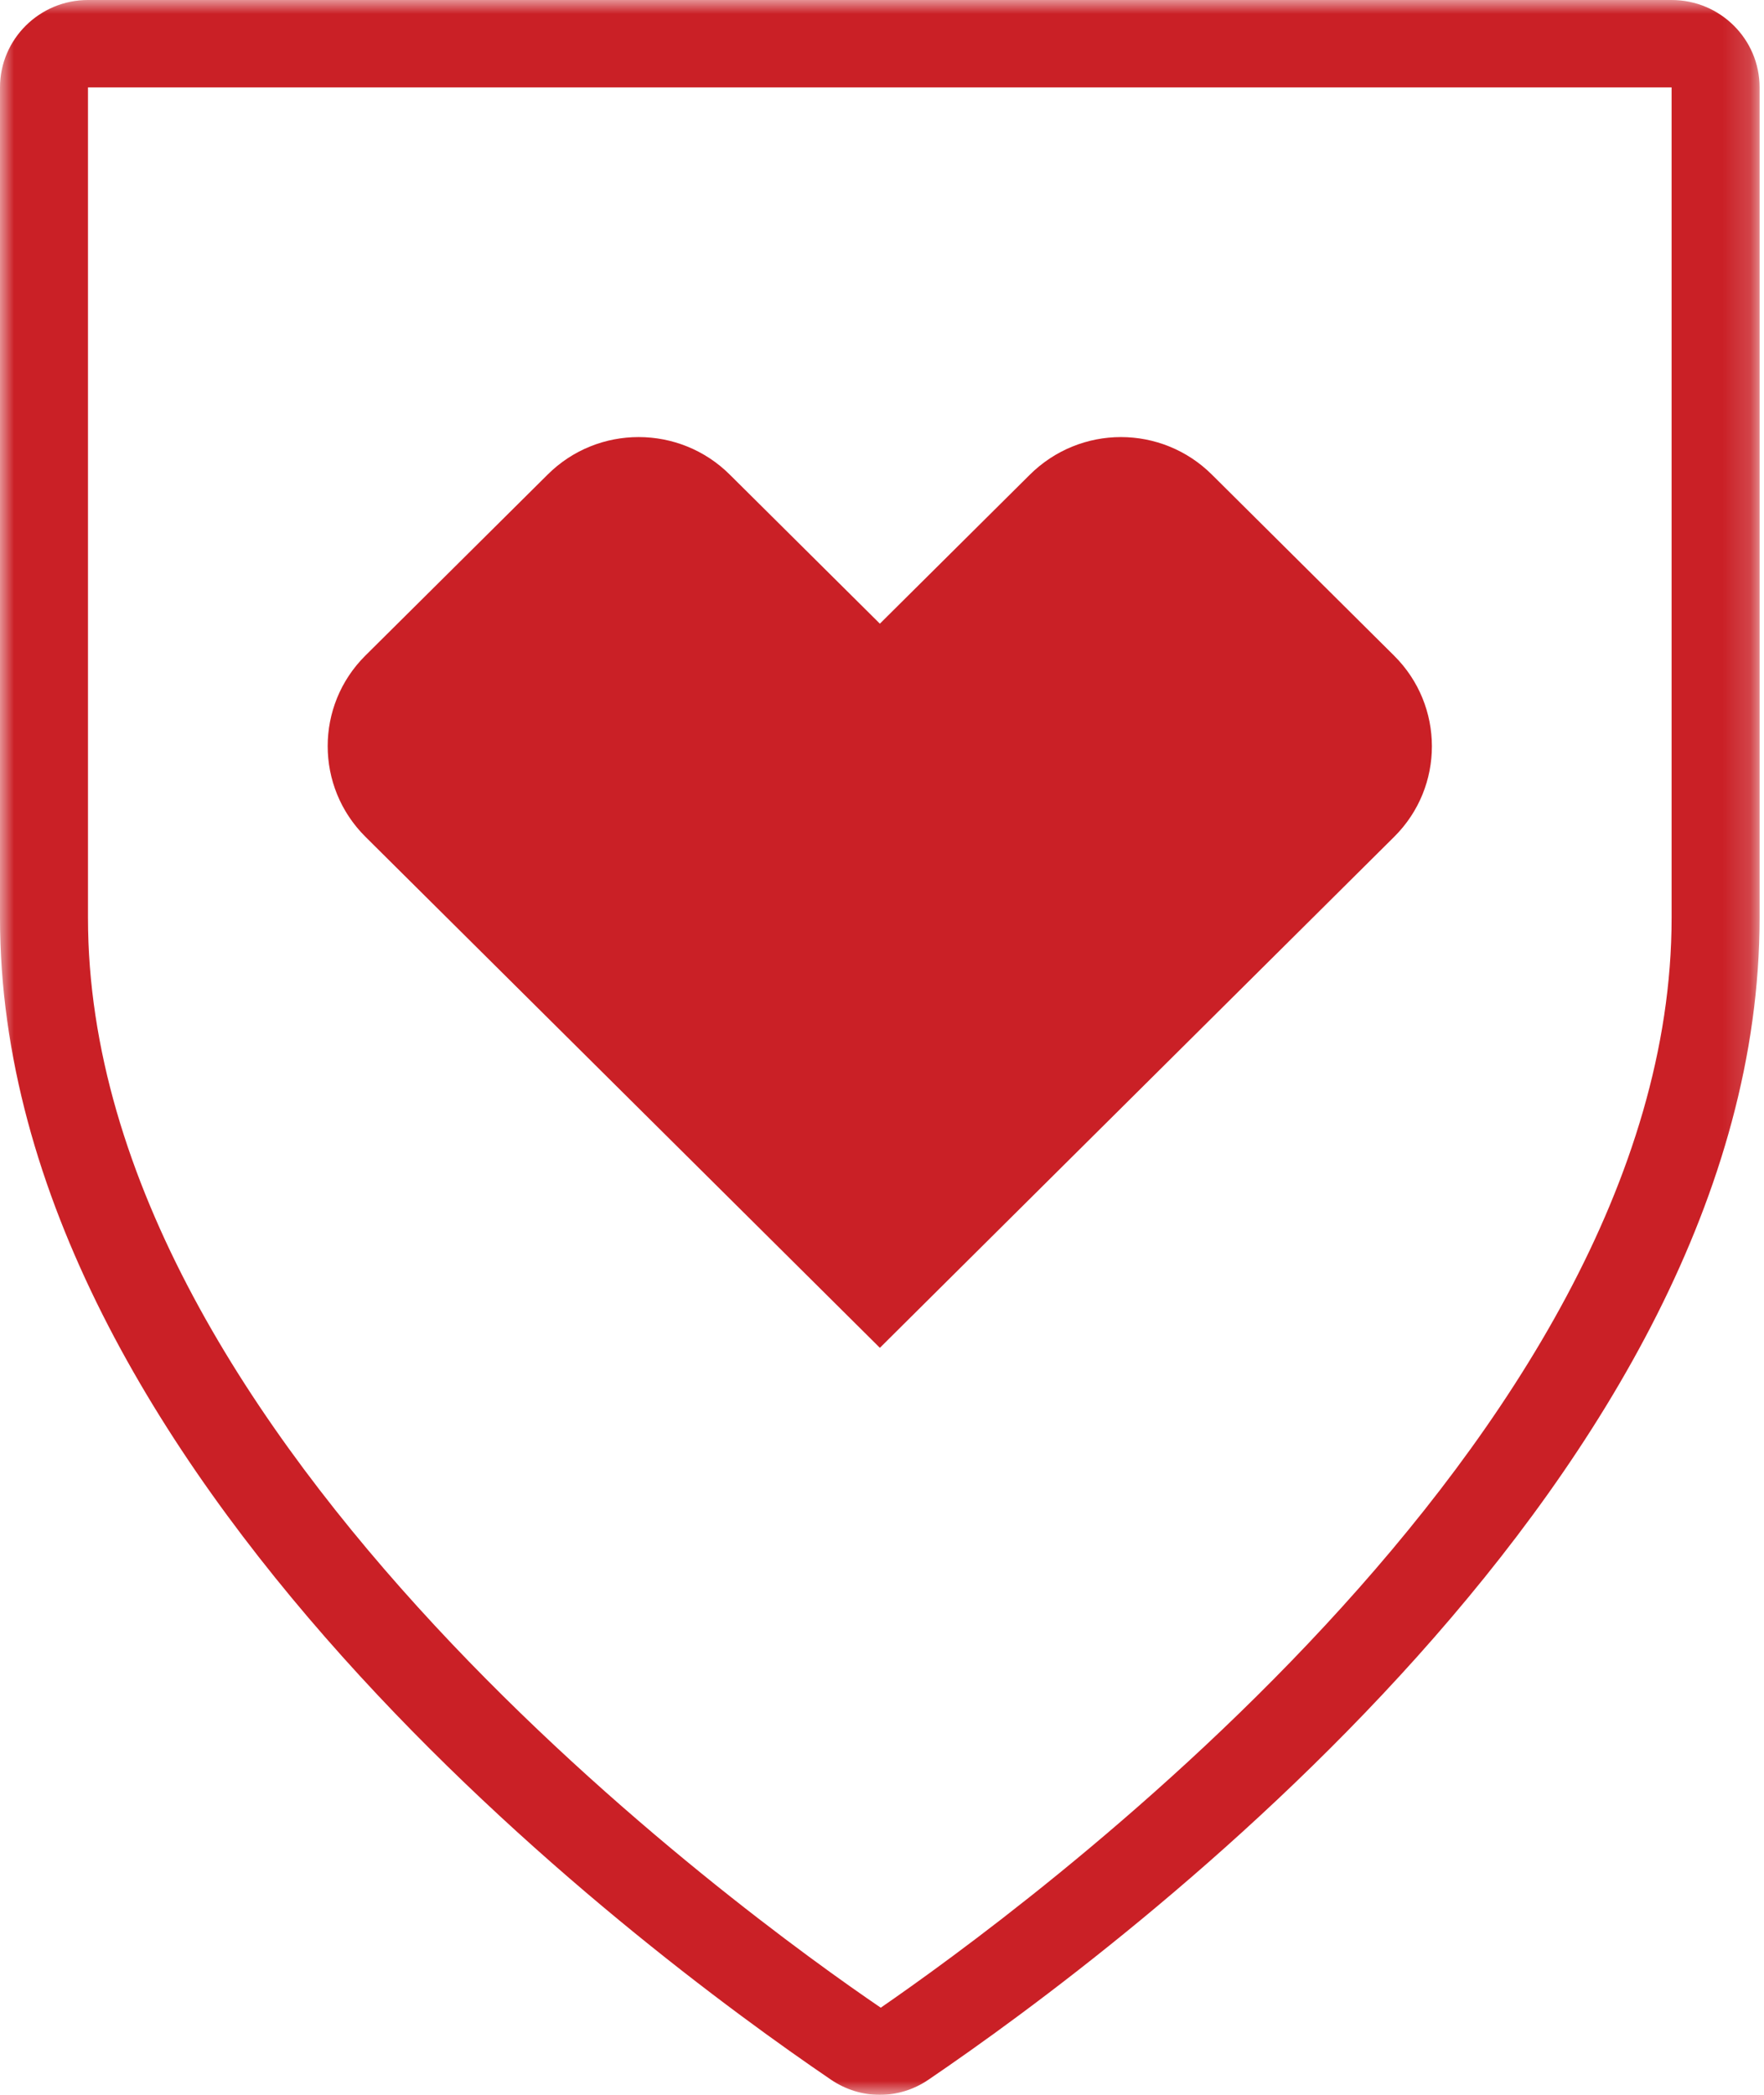 <?xml version="1.0" encoding="UTF-8"?>
<svg width="64px" height="76px" viewBox="0 0 64 76" version="1.1" xmlns="http://www.w3.org/2000/svg" xmlns:xlink="http://www.w3.org/1999/xlink">
    <title>heart-shield</title>
    <defs>
        <polygon id="path-1" points="0 0 63.84 0 63.84 76 0 76"></polygon>
    </defs>
    <g id="Pages" stroke="none" stroke-width="1" fill="none" fill-rule="evenodd">
        <g id="VA-desktop" transform="translate(-95, -623)">
            <g id="banner" transform="translate(40, 577)">
                <g id="Group-6" transform="translate(55, 46)">
                    <g id="Group-3">
                        <mask id="mask-2" fill="white">
                            <use xlink:href="#path-1"></use>
                        </mask>
                        <g id="Clip-2"></g>
                        <path d="M60.648,33.299 C60.648,52.311 36.686,69.572 31.955,72.839 C27.154,69.572 3.192,52.311 3.192,33.299 L3.192,3.171 L60.648,3.171 L60.648,33.299 Z M60.648,0 L3.192,0 C1.433,0 0,1.421 0,3.171 L0,33.299 C0,53.386 23.078,70.641 30.155,75.455 C30.691,75.817 31.304,76.001 31.92,76.001 C32.533,76.001 33.149,75.817 33.685,75.452 C40.762,70.641 63.84,53.386 63.84,33.299 L63.84,3.171 C63.84,1.421 62.41,0 60.648,0 L60.648,0 Z" id="Fill-1" fill="#CA2026" mask="url(#mask-2)"></path>
                    </g>
                    <path d="M23.17,15.857 C21.973,15.857 20.78,16.31 19.867,17.22 L13.253,23.788 C11.433,25.599 11.433,28.545 13.259,30.359 L31.923,48.899 L50.583,30.359 C52.409,28.545 52.406,25.602 50.58,23.788 L43.973,17.223 C43.06,16.313 41.863,15.857 40.669,15.857 C39.472,15.857 38.272,16.316 37.356,17.23 L31.923,22.627 L26.481,17.223 C25.568,16.313 24.371,15.857 23.17,15.857" id="Fill-4" fill="#CA2026"></path>
                </g>
            </g>
        </g>
    </g>
</svg>